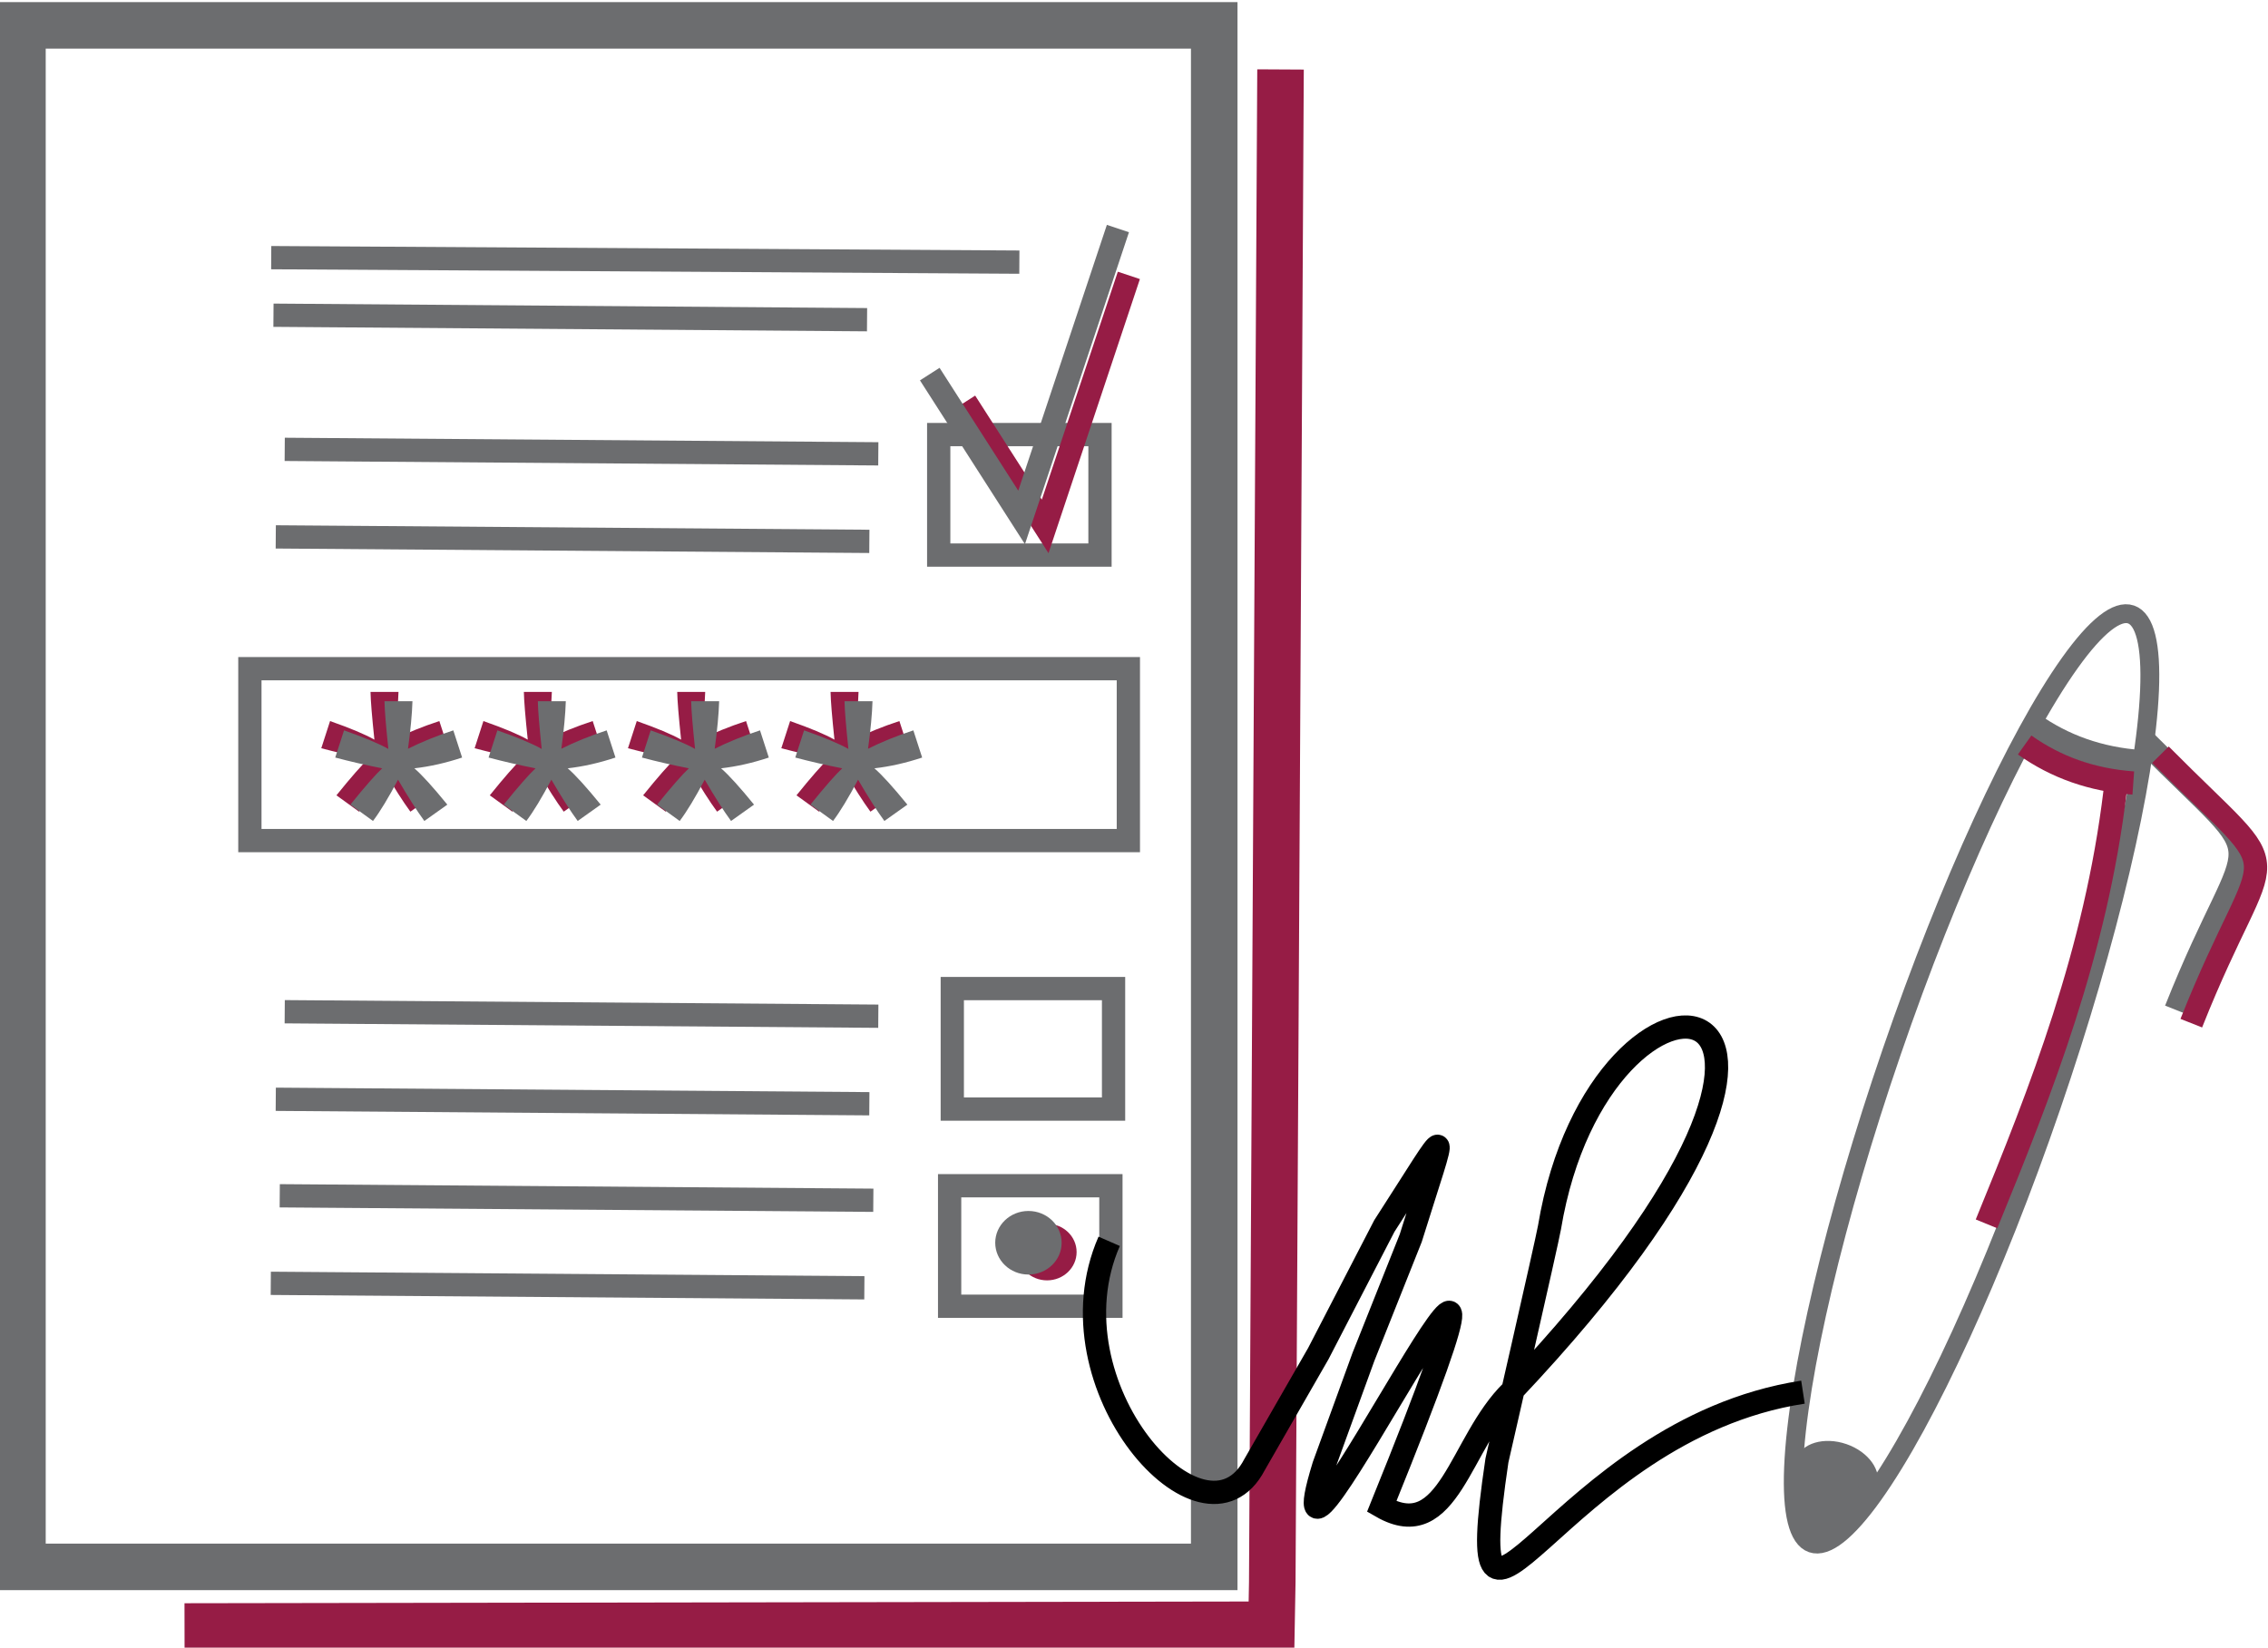 <?xml version="1.0" encoding="UTF-8"?>
<!DOCTYPE svg PUBLIC "-//W3C//DTD SVG 1.1//EN" "http://www.w3.org/Graphics/SVG/1.1/DTD/svg11.dtd">
<!-- Creator: CorelDRAW -->
<svg xmlns="http://www.w3.org/2000/svg" xml:space="preserve" width="48.732mm" height="35.411mm" version="1.1" style="shape-rendering:geometricPrecision; text-rendering:geometricPrecision; image-rendering:optimizeQuality; fill-rule:evenodd; clip-rule:evenodd"
viewBox="0 0 4873.22 3541.14"
 xmlns:xlink="http://www.w3.org/1999/xlink"
 xmlns:xodm="http://www.corel.com/coreldraw/odm/2003">
 <defs>
  <style type="text/css">
   <![CDATA[
    .str0 {stroke:#6C6D6F;stroke-width:99.99;stroke-miterlimit:2.613}
    .str4 {stroke:#961C45;stroke-width:100;stroke-miterlimit:2.613}
    .str5 {stroke:black;stroke-width:50;stroke-miterlimit:2.613}
    .str1 {stroke:#6C6D6F;stroke-width:50;stroke-miterlimit:2.613}
    .str2 {stroke:#961C45;stroke-width:50;stroke-miterlimit:2.613}
    .str3 {stroke:#6C6D6F;stroke-width:20;stroke-miterlimit:2.613}
    .fil0 {fill:none}
    .fil2 {fill:#6C6D6F}
    .fil1 {fill:#961C45}
    .fil4 {fill:#6C6D6F;fill-rule:nonzero}
    .fil3 {fill:#961C45;fill-rule:nonzero}
   ]]>
  </style>
 </defs>
 <g id="Слой_x0020_1">
  <rect class="fil0 str0" x="48.21" y="54.54" width="2560.78" height="3312.99"/>
  <rect class="fil0 str1" x="536.9" y="1437.14" width="1887.59" height="369.44"/>
  <rect class="fil0 str1" x="2017" y="933.98" width="346.53" height="258.98"/>
  <line class="fil0 str1" x1="582.74" y1="553.74" x2="2190.28" y2= "563.37" />
  <line class="fil0 str1" x1="587.59" y1="677.47" x2="1863.02" y2= "687.1" />
  <line class="fil0 str1" x1="611.77" y1="965.75" x2="1887.2" y2= "975.38" />
  <line class="fil0 str1" x1="592.52" y1="1153.89" x2="1867.95" y2= "1163.52" />
  <polyline class="fil0 str2" points="2074.28,863.7 2245.73,1131.34 2425.55,591.88 "/>
  <polyline class="fil0 str1" points="1997.77,804.02 2195.1,1112.05 2402.06,491.17 "/>
  <rect class="fil0 str1" x="2040.45" y="2548.39" width="346.53" height="258.98"/>
  <line class="fil0 str1" x1="611.77" y1="2174.4" x2="1887.2" y2= "2184.03" />
  <line class="fil0 str1" x1="592.52" y1="2362.54" x2="1867.95" y2= "2372.17" />
  <line class="fil0 str1" x1="601.06" y1="2569.97" x2="1876.49" y2= "2579.6" />
  <line class="fil0 str1" x1="581.81" y1="2758.11" x2="1857.24" y2= "2767.74" />
  <rect class="fil0 str1" x="2046.16" y="2124.65" width="346.53" height="258.98"/>
  <ellipse class="fil1" cx="2249.78" cy="2690.94" rx="63.51" ry="60.81"/>
  <ellipse class="fil2" cx="2209.78" cy="2670.94" rx="71.35" ry="68.32"/>
  <ellipse class="fil0 str1" transform="matrix(0.766 0.263 -0.263 0.766 4236.25 2318.73)" rx="223.65" ry="1303.01"/>
  <path class="fil0 str1" d="M4609.16 1593.45c289.73,292.34 232.87,157.05 66.21,577.07"/>
  <ellipse class="fil2" transform="matrix(0.665 0.229 -0.094 0.273 3945.91 3165.82)" rx="130.54" ry="227.77"/>
  <ellipse class="fil2 str3" transform="matrix(0.481 0.165 -0.111 0.322 3923.7 3223.42)" rx="130.54" ry="227.77"/>
  <path class="fil0 str2" d="M4544.64 1701.06c-41.65,344.52 -158.14,641.01 -276.24,929.28"/>
  <path class="fil0 str2" d="M4642.2 1621.95c289.73,292.34 232.86,157.05 66.21,577.07"/>
  <path class="fil0 str1" d="M4366.15 1555.16c67.4,47.91 145.06,75.45 233.45,81.74"/>
  <path class="fil0 str2" d="M4350.34 1601.13c67.4,47.9 145.06,75.45 233.45,81.73"/>
  <polyline class="fil0 str4" points="2751.45,149.27 2733.71,3400.31 2732.06,3491.86 396.5,3495.67 "/>
  <path class="fil3" d="M690.3 1608.12l18.91 -58.42c43.74,15.38 75.35,28.64 95.25,39.93 -5.23,-49.67 -8.05,-83.96 -8.33,-102.59l60.11 0c-0.84,27.24 -3.95,61.25 -9.59,102.17 28.36,-14.25 60.82,-27.52 97.37,-39.51l18.9 58.42c-34.85,11.57 -69,19.33 -102.58,23.14 16.79,14.53 40.35,40.64 70.83,78.04l-49.38 35.13c-15.95,-21.73 -34.86,-51.36 -56.59,-88.76 -20.46,38.81 -38.38,68.44 -53.76,88.76l-48.55 -35.13c31.75,-39.38 54.61,-65.34 68.3,-78.04 -35.42,-6.91 -69,-14.68 -100.89,-23.14z"/>
  <path id="_1" class="fil3" d="M1019.8 1608.12l18.91 -58.42c43.74,15.38 75.35,28.64 95.25,39.93 -5.23,-49.67 -8.05,-83.96 -8.33,-102.59l60.11 0c-0.84,27.24 -3.95,61.25 -9.59,102.17 28.36,-14.25 60.82,-27.52 97.37,-39.51l18.9 58.42c-34.85,11.57 -69,19.33 -102.58,23.14 16.79,14.53 40.35,40.64 70.83,78.04l-49.38 35.13c-15.95,-21.73 -34.86,-51.36 -56.59,-88.76 -20.46,38.81 -38.38,68.44 -53.76,88.76l-48.55 -35.13c31.75,-39.38 54.61,-65.34 68.3,-78.04 -35.42,-6.91 -69,-14.68 -100.89,-23.14z"/>
  <path id="_2" class="fil3" d="M1349.3 1608.12l18.91 -58.42c43.74,15.38 75.35,28.64 95.25,39.93 -5.23,-49.67 -8.05,-83.96 -8.33,-102.59l60.11 0c-0.84,27.24 -3.95,61.25 -9.59,102.17 28.36,-14.25 60.82,-27.52 97.37,-39.51l18.9 58.42c-34.85,11.57 -69,19.33 -102.58,23.14 16.79,14.53 40.35,40.64 70.83,78.04l-49.38 35.13c-15.95,-21.73 -34.86,-51.36 -56.59,-88.76 -20.46,38.81 -38.38,68.44 -53.76,88.76l-48.55 -35.13c31.75,-39.38 54.61,-65.34 68.3,-78.04 -35.42,-6.91 -69,-14.68 -100.89,-23.14z"/>
  <path id="_3" class="fil3" d="M1678.8 1608.12l18.91 -58.42c43.74,15.38 75.35,28.64 95.25,39.93 -5.23,-49.67 -8.05,-83.96 -8.33,-102.59l60.11 0c-0.84,27.24 -3.95,61.25 -9.59,102.17 28.36,-14.25 60.82,-27.52 97.37,-39.51l18.9 58.42c-34.85,11.57 -69,19.33 -102.58,23.14 16.79,14.53 40.35,40.64 70.83,78.04l-49.38 35.13c-15.95,-21.73 -34.86,-51.36 -56.59,-88.76 -20.46,38.81 -38.38,68.44 -53.76,88.76l-48.55 -35.13c31.75,-39.38 54.61,-65.34 68.3,-78.04 -35.42,-6.91 -69,-14.68 -100.89,-23.14z"/>
  <path class="fil4" d="M720.3 1628.12l18.91 -58.42c43.74,15.38 75.35,28.64 95.25,39.93 -5.23,-49.67 -8.05,-83.96 -8.33,-102.59l60.11 0c-0.84,27.24 -3.95,61.25 -9.59,102.17 28.36,-14.25 60.82,-27.52 97.37,-39.51l18.9 58.42c-34.85,11.57 -69,19.33 -102.58,23.14 16.79,14.53 40.35,40.64 70.83,78.04l-49.38 35.13c-15.95,-21.73 -34.86,-51.36 -56.59,-88.76 -20.46,38.81 -38.38,68.44 -53.76,88.76l-48.55 -35.13c31.75,-39.38 54.61,-65.34 68.3,-78.04 -35.42,-6.91 -69,-14.68 -100.89,-23.14z"/>
  <path id="_1_0" class="fil4" d="M1049.8 1628.12l18.91 -58.42c43.74,15.38 75.35,28.64 95.25,39.93 -5.23,-49.67 -8.05,-83.96 -8.33,-102.59l60.11 0c-0.84,27.24 -3.95,61.25 -9.59,102.17 28.36,-14.25 60.82,-27.52 97.37,-39.51l18.9 58.42c-34.85,11.57 -69,19.33 -102.58,23.14 16.79,14.53 40.35,40.64 70.83,78.04l-49.38 35.13c-15.95,-21.73 -34.86,-51.36 -56.59,-88.76 -20.46,38.81 -38.38,68.44 -53.76,88.76l-48.55 -35.13c31.75,-39.38 54.61,-65.34 68.3,-78.04 -35.42,-6.91 -69,-14.68 -100.89,-23.14z"/>
  <path id="_2_1" class="fil4" d="M1379.3 1628.12l18.91 -58.42c43.74,15.38 75.35,28.64 95.25,39.93 -5.23,-49.67 -8.05,-83.96 -8.33,-102.59l60.11 0c-0.84,27.24 -3.95,61.25 -9.59,102.17 28.36,-14.25 60.82,-27.52 97.37,-39.51l18.9 58.42c-34.85,11.57 -69,19.33 -102.58,23.14 16.79,14.53 40.35,40.64 70.83,78.04l-49.38 35.13c-15.95,-21.73 -34.86,-51.36 -56.59,-88.76 -20.46,38.81 -38.38,68.44 -53.76,88.76l-48.55 -35.13c31.75,-39.38 54.61,-65.34 68.3,-78.04 -35.42,-6.91 -69,-14.68 -100.89,-23.14z"/>
  <path id="_3_2" class="fil4" d="M1708.8 1628.12l18.91 -58.42c43.74,15.38 75.35,28.64 95.25,39.93 -5.23,-49.67 -8.05,-83.96 -8.33,-102.59l60.11 0c-0.84,27.24 -3.95,61.25 -9.59,102.17 28.36,-14.25 60.82,-27.52 97.37,-39.51l18.9 58.42c-34.85,11.57 -69,19.33 -102.58,23.14 16.79,14.53 40.35,40.64 70.83,78.04l-49.38 35.13c-15.95,-21.73 -34.86,-51.36 -56.59,-88.76 -20.46,38.81 -38.38,68.44 -53.76,88.76l-48.55 -35.13c31.75,-39.38 54.61,-65.34 68.3,-78.04 -35.42,-6.91 -69,-14.68 -100.89,-23.14z"/>
  <path class="fil0 str5" d="M2383.28 2667.84c-135.78,310.37 204.12,687.73 312.36,479.92l137.08 -238.72 141.81 -274.15c148.3,-229.45 138.39,-235.9 56.73,25.98l-101.63 255.26 -85.09 233.99c-138.29,450.02 567.43,-1007.07 124.27,87.81 144.97,83.22 167.62,-139.07 279.84,-248.19 876.61,-928.57 190.4,-1011.02 80.7,-351.54 -4.72,28.32 -112.88,500.47 -112.88,500.47 -83.44,562.14 125.71,-65.04 657.54,-146.64"/>
 </g>
</svg>
